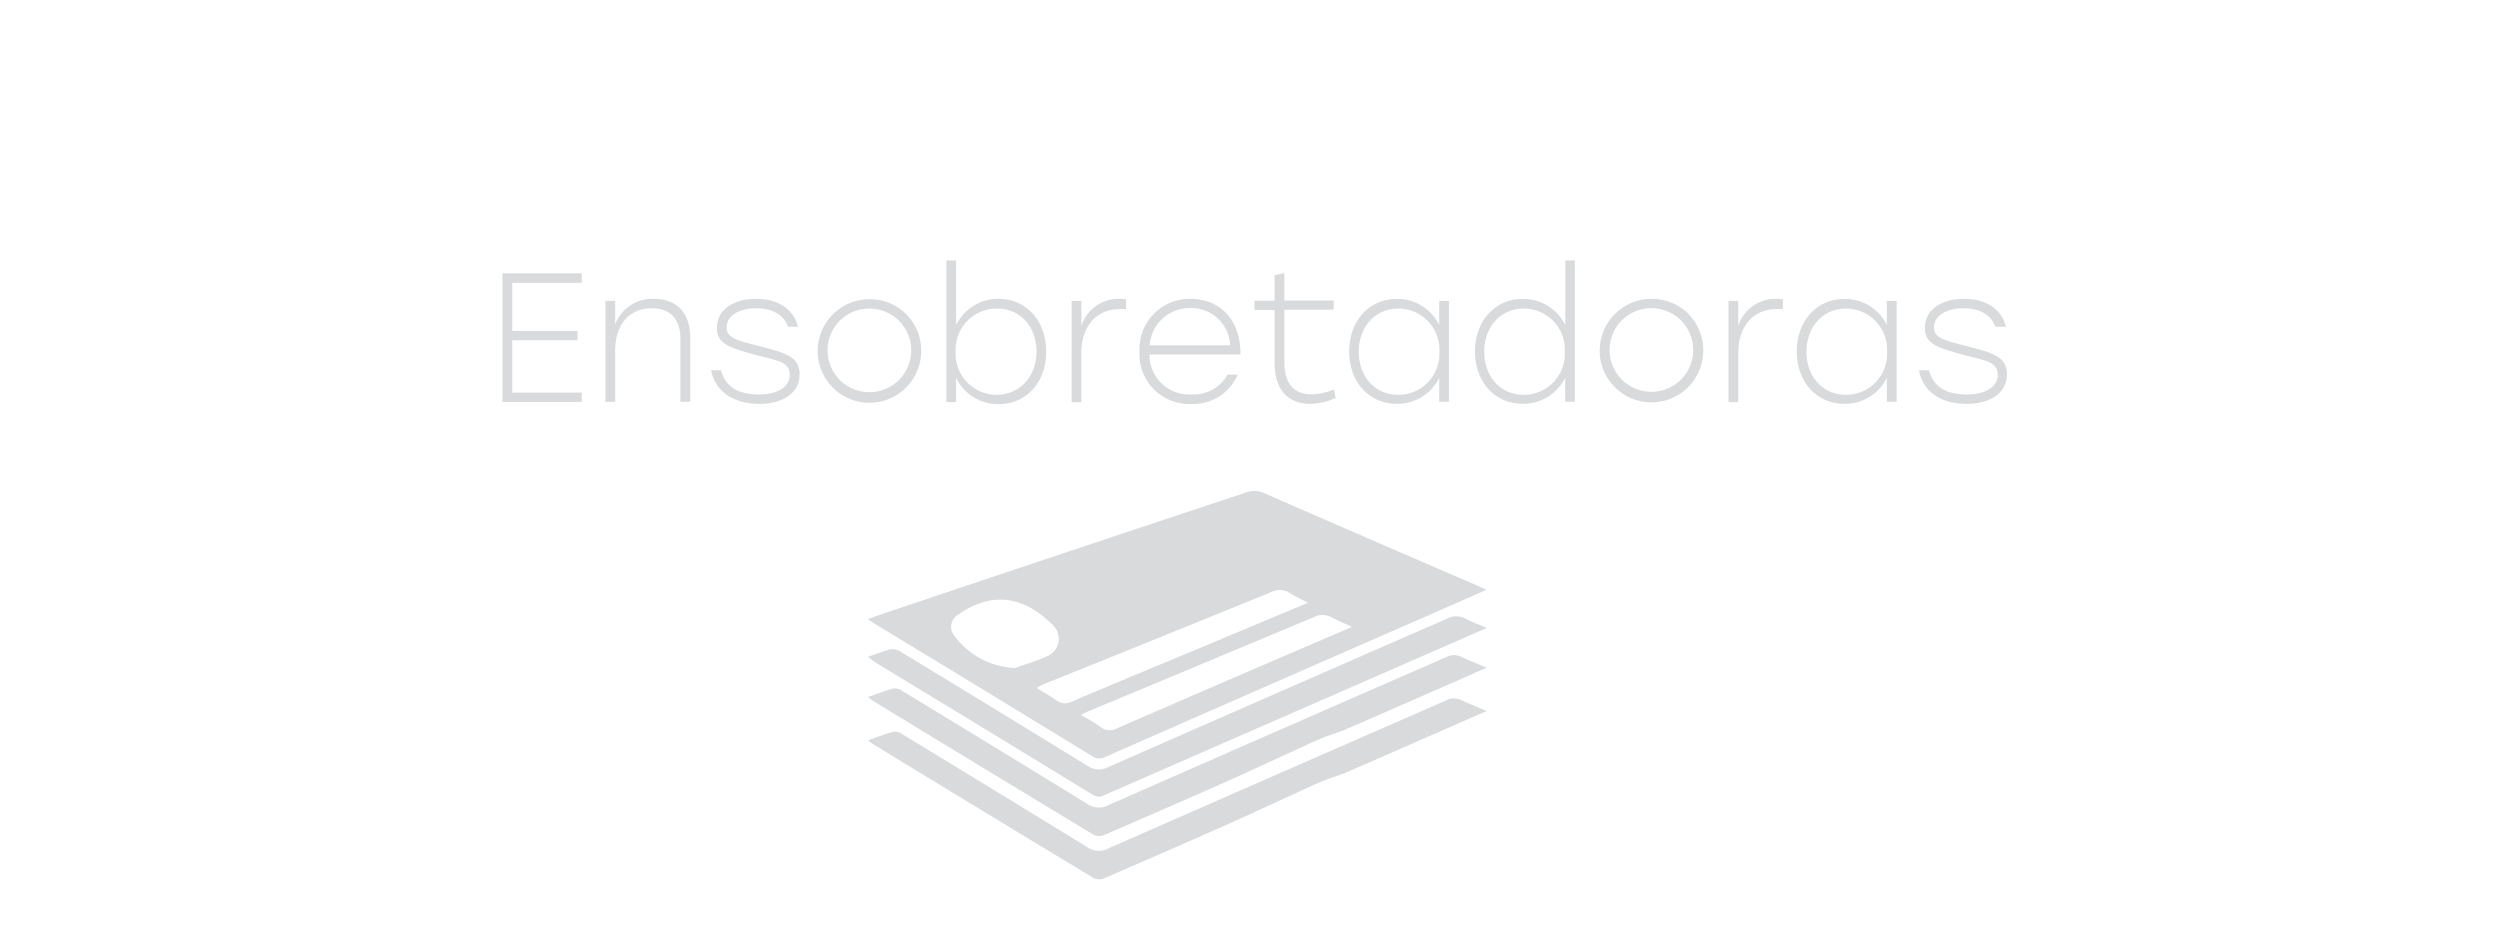<svg id="Capa_1" data-name="Capa 1" xmlns="http://www.w3.org/2000/svg" viewBox="0 0 327 122"><defs><style>.cls-1{fill:#d8dadc;}</style></defs><title>iconografia ensobretadoras en curvas</title><path class="cls-1" d="M67,37v6.29h8.54v1.22H67v6.84h9.1v1.22H65.72V35.75H76.09V37Z"/><path class="cls-1" d="M90.28,44.15v8.4H89V44.32c0-2.66-1.42-4-3.74-4-3.07,0-4.8,2.28-4.8,5.57v6.67H79.19V39.35h1.27v3.1a5.17,5.17,0,0,1,5.06-3.36C88.5,39.09,90.28,40.91,90.28,44.15Z"/><path class="cls-1" d="M93,48.43h1.3c.6,2.23,2.33,3.17,5,3.17,2.18,0,4-.86,4-2.57s-1.61-1.87-4.32-2.57c-3.79-1-5.21-1.58-5.21-3.55,0-2.45,2.21-3.82,5.11-3.82s4.92,1.32,5.5,3.65h-1.3c-.6-1.66-2.18-2.42-4.18-2.42-2.26,0-3.86,1-3.86,2.5,0,1.37,1.25,1.68,4.34,2.47,3.36.86,5.21,1.37,5.21,3.65,0,2.62-2.42,3.89-5.26,3.89C95.92,52.82,93.59,51.23,93,48.43Z"/><path class="cls-1" d="M120.49,46a6.77,6.77,0,1,1-6.77-6.86A6.69,6.69,0,0,1,120.49,46Zm-12.24,0a5.47,5.47,0,1,0,5.47-5.64A5.45,5.45,0,0,0,108.25,46Z"/><path class="cls-1" d="M136.84,46c0,4-2.57,6.86-6.24,6.86a6.08,6.08,0,0,1-5.54-3.43v3.17h-1.27V34.07h1.27v8.45a6.08,6.08,0,0,1,5.54-3.43C134.27,39.09,136.84,42,136.84,46Zm-1.27,0c0-3.26-2.09-5.64-5.16-5.64A5.37,5.37,0,0,0,125,46a5.36,5.36,0,0,0,5.38,5.64C133.45,51.59,135.57,49.22,135.57,46Z"/><path class="cls-1" d="M147.28,39.16v1.27a7.85,7.85,0,0,0-.84,0c-3,0-5,2.23-5,5.76v6.41h-1.27V39.35h1.27v3.29a5.1,5.1,0,0,1,5-3.55A4.32,4.32,0,0,1,147.28,39.16Z"/><path class="cls-1" d="M162.25,46.36H150.35a5.18,5.18,0,0,0,5.47,5.23A5.08,5.08,0,0,0,160.57,49h1.32a6.32,6.32,0,0,1-6.1,3.84A6.5,6.5,0,0,1,149.05,46a6.56,6.56,0,0,1,6.67-6.91C159.78,39.09,162.32,42.09,162.25,46.36Zm-11.88-1.2h10.54a5.11,5.11,0,0,0-5.18-4.87A5.27,5.27,0,0,0,150.37,45.16Z"/><path class="cls-1" d="M174.71,52.05a8.26,8.26,0,0,1-3.36.77c-2.93,0-4.63-1.94-4.63-5.28v-7h-2.64v-1.2h2.64V36l1.27-.29v3.6h6.46v1.2H168v6.94c0,2.59,1.15,4.13,3.55,4.13a7.75,7.75,0,0,0,2.93-.65Z"/><path class="cls-1" d="M189.52,39.35v13.2h-1.27V49.41a6.07,6.07,0,0,1-5.52,3.41c-3.7,0-6.26-2.9-6.26-6.86s2.59-6.86,6.24-6.86a6.06,6.06,0,0,1,5.54,3.43V39.35ZM188.27,46a5.37,5.37,0,0,0-5.38-5.64c-3,0-5.16,2.38-5.16,5.64s2.11,5.64,5.16,5.64A5.36,5.36,0,0,0,188.27,46Z"/><path class="cls-1" d="M206,34.07V52.55h-1.27V49.39a6.11,6.11,0,0,1-5.54,3.43c-3.7,0-6.26-2.9-6.26-6.86s2.59-6.86,6.24-6.86a6.12,6.12,0,0,1,5.57,3.43V34.07ZM204.68,46a5.37,5.37,0,0,0-5.38-5.64c-3,0-5.16,2.38-5.16,5.64s2.11,5.64,5.16,5.64A5.36,5.36,0,0,0,204.68,46Z"/><path class="cls-1" d="M222.78,46A6.77,6.77,0,1,1,216,39.09,6.69,6.69,0,0,1,222.78,46Zm-12.24,0A5.47,5.47,0,1,0,216,40.31,5.45,5.45,0,0,0,210.54,46Z"/><path class="cls-1" d="M233.2,39.16v1.27a7.85,7.85,0,0,0-.84,0c-3,0-5,2.23-5,5.76v6.41h-1.27V39.35h1.27v3.29a5.1,5.1,0,0,1,5-3.55A4.32,4.32,0,0,1,233.2,39.16Z"/><path class="cls-1" d="M248.08,39.35v13.2H246.8V49.41a6.07,6.07,0,0,1-5.52,3.41c-3.7,0-6.26-2.9-6.26-6.86s2.59-6.86,6.24-6.86a6.06,6.06,0,0,1,5.54,3.43V39.35ZM246.83,46a5.37,5.37,0,0,0-5.38-5.64c-3,0-5.16,2.38-5.16,5.64s2.11,5.64,5.16,5.64A5.36,5.36,0,0,0,246.83,46Z"/><path class="cls-1" d="M251,48.43h1.3c.6,2.23,2.33,3.17,5,3.17,2.18,0,4-.86,4-2.57s-1.61-1.87-4.32-2.57c-3.79-1-5.21-1.58-5.21-3.55,0-2.45,2.21-3.82,5.11-3.82s4.92,1.32,5.5,3.65H261c-.6-1.66-2.18-2.42-4.18-2.42-2.26,0-3.86,1-3.86,2.5,0,1.37,1.25,1.68,4.34,2.47,3.36.86,5.21,1.37,5.21,3.65,0,2.62-2.42,3.89-5.26,3.89C253.84,52.82,251.51,51.23,251,48.43Z"/><path class="cls-1" d="M194.42,77.15l-7.7,3.39Q165.64,89.75,144.58,99a1.6,1.6,0,0,1-1.7-.08q-14.24-8.71-28.51-17.36c-.24-.15-.47-.32-.87-.59,1.33-.46,2.51-.87,3.7-1.27Q140.1,72,163,64.41a3.06,3.06,0,0,1,2.39.11q13.93,6.09,27.9,12.1C193.61,76.76,193.93,76.92,194.42,77.15Zm-23.34,1.69c-.94-.5-1.67-.82-2.34-1.25a2.36,2.36,0,0,0-2.42-.16q-14.93,6.09-29.9,12.1c-.25.1-.49.26-.84.45.94.58,1.8,1.07,2.6,1.62a1.86,1.86,0,0,0,2,.17c5.78-2.46,11.59-4.85,17.39-7.27ZM176.85,82c-1-.47-1.85-.8-2.64-1.24a2.55,2.55,0,0,0-2.45,0Q157,86.94,142.21,93.1c-.25.1-.49.25-.81.41.93.57,1.8,1,2.59,1.61a1.9,1.9,0,0,0,2.1.15q13.59-5.91,27.21-11.75Zm-44.09,5.37c1-.37,2.64-.83,4.14-1.51a2.46,2.46,0,0,0,.82-4.08c-3.79-3.86-8-4.44-12.34-1.42a1.86,1.86,0,0,0-.51,2.86A10.4,10.4,0,0,0,132.77,87.37Z"/><path class="cls-1" d="M194.45,87.34c-6.25,2.74-12.26,5.39-18.29,8-1.09.48-2.26.78-3.36,1.25-1.93.83-3.82,1.74-5.73,2.61-2.48,1.13-4.95,2.28-7.44,3.38q-7.58,3.35-15.19,6.63a1.72,1.72,0,0,1-1.36,0q-14.47-8.74-28.91-17.55c-.18-.11-.33-.25-.64-.48,1.22-.43,2.28-.86,3.38-1.14a1.83,1.83,0,0,1,1.17.37q12.07,7.33,24.11,14.72a2.61,2.61,0,0,0,2.77.19q22.1-9.72,44.23-19.38a2.14,2.14,0,0,1,2,0C192.21,86.42,193.22,86.81,194.45,87.34Z"/><path class="cls-1" d="M194.45,93c-6.25,2.74-12.26,5.39-18.29,8-1.09.48-2.26.78-3.36,1.25-1.93.83-3.82,1.74-5.73,2.61-2.48,1.13-4.95,2.28-7.44,3.38q-7.58,3.35-15.19,6.63a1.72,1.72,0,0,1-1.36,0q-14.47-8.74-28.91-17.55c-.18-.11-.33-.25-.64-.48,1.22-.43,2.28-.86,3.38-1.14a1.83,1.83,0,0,1,1.17.37q12.07,7.33,24.11,14.72a2.61,2.61,0,0,0,2.77.19q22.1-9.72,44.23-19.38a2.14,2.14,0,0,1,2,0C192.21,92.08,193.22,92.47,194.45,93Z"/><path class="cls-1" d="M113.49,85.92c1.16-.39,2.1-.78,3.07-1a2,2,0,0,1,1.27.34q12.22,7.42,24.4,14.9a2.62,2.62,0,0,0,2.78.15q22.11-9.72,44.24-19.38a2.55,2.55,0,0,1,2.46,0c.82.44,1.71.75,2.76,1.21l-13,5.68-37,16.17a1.4,1.4,0,0,1-1.49,0q-14.29-8.74-28.61-17.42C114.16,86.38,113.93,86.22,113.49,85.92Z"/></svg>
